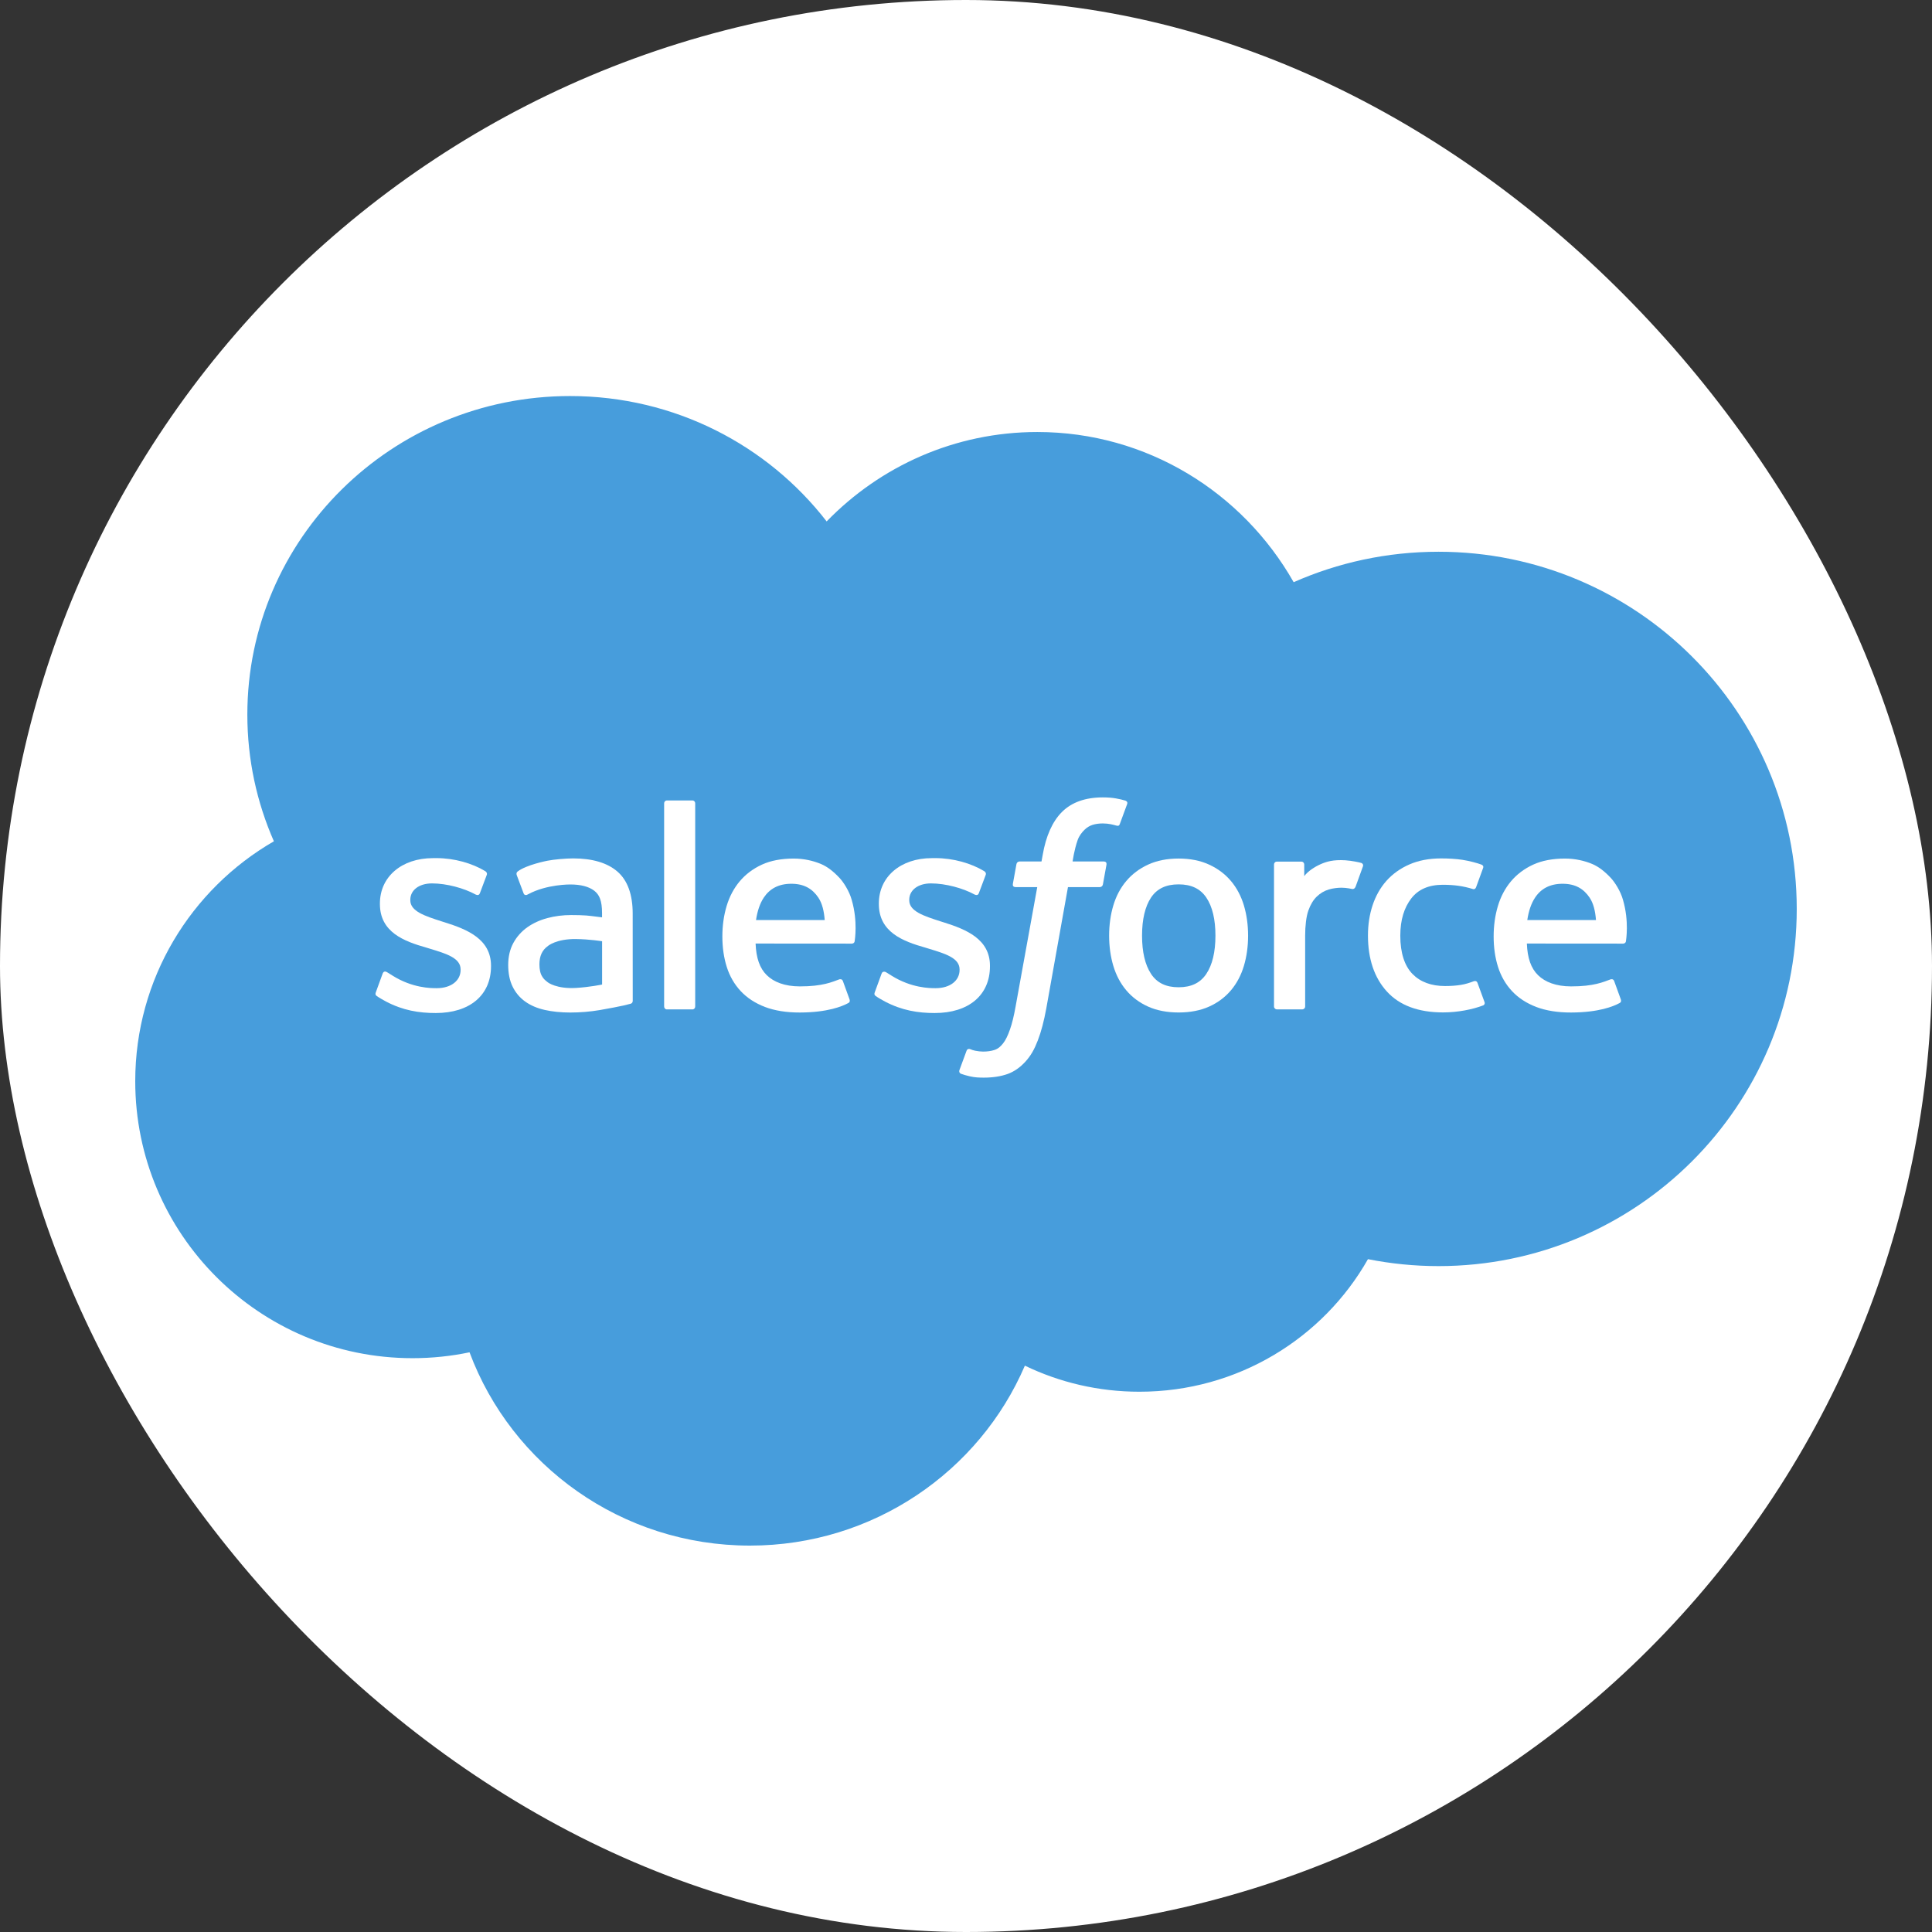 <svg xmlns="http://www.w3.org/2000/svg" width="100%" height="100%" viewBox="0 0 200 200" fill="none" role="presentation">
<rect x="0" y="0" width="200" height="200" fill="#333333" stroke="none"/>
<rect width="200" height="200" rx="100" fill="white"></rect>
<g clip-path="url(#clip0_226_2395)">
<path d="M85.574 53.977C91.12 48.265 98.842 44.722 107.384 44.722C118.739 44.722 128.643 50.978 133.919 60.268C138.504 58.244 143.578 57.117 148.917 57.117C169.395 57.117 185.998 73.672 185.998 94.091C185.998 114.514 169.395 131.067 148.917 131.067C146.417 131.067 143.975 130.817 141.611 130.348C136.968 138.536 128.115 144.071 117.953 144.071C113.701 144.071 109.679 143.102 106.095 141.372C101.388 152.322 90.415 160 77.628 160C64.312 160 52.962 151.672 48.606 139.99C46.703 140.388 44.729 140.598 42.706 140.598C26.852 140.598 14 127.762 14 111.927C14 101.312 19.771 92.047 28.353 87.09C26.586 83.069 25.605 78.636 25.605 73.974C25.605 55.763 40.563 40.998 59.011 40.998C69.843 40.998 79.469 46.088 85.574 53.977Z" fill="#479DDC"></path>
<path d="M38.911 102.709C38.802 102.989 38.949 103.046 38.984 103.094C39.307 103.326 39.634 103.494 39.965 103.681C41.719 104.601 43.377 104.868 45.109 104.868C48.638 104.868 50.829 103.014 50.829 100.028V99.971C50.829 97.21 48.355 96.205 46.037 95.48L45.733 95.385C43.984 94.823 42.475 94.338 42.475 93.199V93.141C42.475 92.167 43.357 91.45 44.725 91.45C46.244 91.45 48.046 91.95 49.206 92.584C49.206 92.584 49.55 92.802 49.674 92.475C49.742 92.297 50.329 90.735 50.392 90.565C50.458 90.383 50.342 90.245 50.22 90.173C48.893 89.376 47.06 88.831 45.164 88.831L44.813 88.834C41.582 88.834 39.328 90.763 39.328 93.526V93.584C39.328 96.495 41.815 97.442 44.146 98.099L44.52 98.214C46.219 98.729 47.682 99.174 47.682 100.353V100.413C47.682 101.492 46.729 102.297 45.197 102.297C44.601 102.297 42.702 102.287 40.652 101.005C40.404 100.86 40.263 100.758 40.071 100.643C39.97 100.58 39.717 100.473 39.606 100.8L38.911 102.709Z" fill="white"></path>
<path d="M90.561 102.709C90.452 102.989 90.599 103.046 90.634 103.094C90.958 103.326 91.284 103.494 91.615 103.681C93.369 104.601 95.028 104.868 96.759 104.868C100.288 104.868 102.48 103.014 102.48 100.028V99.971C102.48 97.21 100.005 96.205 97.687 95.48L97.384 95.385C95.634 94.823 94.125 94.338 94.125 93.199V93.141C94.125 92.167 95.007 91.45 96.375 91.45C97.894 91.45 99.697 91.95 100.857 92.584C100.857 92.584 101.201 92.802 101.325 92.475C101.393 92.297 101.979 90.735 102.042 90.565C102.108 90.383 101.992 90.245 101.871 90.173C100.544 89.376 98.713 88.831 96.815 88.831L96.463 88.834C93.233 88.834 90.978 90.763 90.978 93.526V93.584C90.978 96.495 93.468 97.442 95.796 98.099L96.17 98.214C97.869 98.729 99.335 99.174 99.335 100.353V100.413C99.335 101.492 98.382 102.297 96.848 102.297C96.251 102.297 94.355 102.287 92.302 101.005C92.055 100.86 91.908 100.763 91.721 100.643C91.658 100.603 91.36 100.488 91.258 100.8L90.561 102.709Z" fill="white"></path>
<path d="M125.822 96.859C125.822 98.546 125.504 99.877 124.877 100.817C124.255 101.747 123.318 102.201 122.01 102.201C120.701 102.201 119.769 101.747 119.157 100.817C118.538 99.877 118.224 98.546 118.224 96.859C118.224 95.175 118.538 93.846 119.154 92.916C119.769 91.996 120.701 91.549 122.01 91.549C123.318 91.549 124.255 91.996 124.877 92.916C125.504 93.846 125.822 95.175 125.822 96.859ZM128.768 93.731C128.479 92.764 128.027 91.911 127.428 91.202C126.829 90.49 126.068 89.917 125.165 89.503C124.266 89.088 123.204 88.876 122.01 88.876C120.815 88.876 119.751 89.088 118.851 89.503C117.951 89.917 117.19 90.49 116.591 91.204C115.989 91.914 115.539 92.766 115.251 93.731C114.963 94.693 114.817 95.745 114.817 96.859C114.817 97.974 114.963 99.028 115.251 99.987C115.539 100.952 115.989 101.804 116.591 102.516C117.19 103.228 117.953 103.798 118.854 104.203C119.753 104.607 120.815 104.812 122.01 104.812C123.204 104.812 124.263 104.607 125.165 104.203C126.066 103.798 126.826 103.228 127.428 102.516C128.027 101.807 128.479 100.955 128.768 99.987C129.056 99.025 129.202 97.974 129.202 96.859C129.202 95.745 129.056 94.693 128.768 93.731Z" fill="white"></path>
<path fill-rule="evenodd" clip-rule="evenodd" d="M152.951 101.749C152.855 101.467 152.574 101.574 152.574 101.574C152.147 101.737 151.692 101.884 151.204 101.959C150.714 102.036 150.173 102.074 149.591 102.074C148.168 102.074 147.033 101.654 146.222 100.827C145.411 99.998 144.953 98.658 144.958 96.847C144.963 95.2 145.365 93.961 146.088 93.014C146.806 92.074 147.9 91.592 149.356 91.592C150.57 91.592 151.497 91.732 152.468 92.032C152.468 92.032 152.701 92.131 152.809 91.832C153.07 91.122 153.259 90.62 153.535 89.843C153.613 89.62 153.421 89.528 153.351 89.501C152.969 89.353 152.069 89.11 151.386 89.008C150.752 88.913 150.006 88.863 149.177 88.863C147.941 88.863 146.838 89.073 145.896 89.488C144.953 89.9 144.156 90.473 143.522 91.185C142.89 91.897 142.41 92.749 142.091 93.713C141.77 94.675 141.611 95.73 141.611 96.849C141.611 99.263 142.268 101.215 143.57 102.641C144.875 104.078 146.831 104.805 149.384 104.805C150.893 104.805 152.44 104.503 153.555 104.071C153.555 104.071 153.767 103.968 153.674 103.723L152.951 101.749Z" fill="white"></path>
<path fill-rule="evenodd" clip-rule="evenodd" d="M158.105 95.242C158.247 94.305 158.507 93.526 158.912 92.918C159.521 91.997 160.451 91.487 161.76 91.487C163.07 91.487 163.932 91.997 164.554 92.918C164.965 93.528 165.145 94.338 165.216 95.245L158.105 95.242ZM168.02 93.183C167.769 92.249 167.15 91.307 166.745 90.877C166.103 90.192 165.474 89.715 164.852 89.45C164.041 89.105 163.065 88.878 161.996 88.878C160.752 88.878 159.622 89.085 158.704 89.51C157.786 89.935 157.016 90.517 156.409 91.242C155.805 91.964 155.35 92.823 155.059 93.801C154.768 94.77 154.622 95.827 154.622 96.944C154.622 98.081 154.773 99.14 155.074 100.09C155.378 101.052 155.863 101.894 156.518 102.596C157.175 103.301 158.017 103.85 159.025 104.238C160.029 104.62 161.247 104.82 162.645 104.815C165.524 104.807 167.041 104.173 167.666 103.831C167.777 103.768 167.88 103.663 167.751 103.358L167.097 101.554C166.998 101.286 166.723 101.384 166.723 101.384C166.007 101.647 164.996 102.116 162.63 102.111C161.083 102.109 159.938 101.659 159.22 100.952C158.484 100.232 158.12 99.173 158.06 97.676L168.027 97.683C168.027 97.683 168.29 97.681 168.318 97.426C168.328 97.321 168.659 95.402 168.02 93.183Z" fill="white"></path>
<path fill-rule="evenodd" clip-rule="evenodd" d="M78.263 95.242C78.404 94.305 78.665 93.526 79.067 92.918C79.681 91.997 80.609 91.487 81.918 91.487C83.228 91.487 84.093 91.997 84.714 92.918C85.124 93.528 85.303 94.338 85.374 95.245L78.263 95.242ZM88.177 93.183C87.927 92.249 87.308 91.307 86.903 90.877C86.261 90.192 85.634 89.715 85.01 89.45C84.196 89.105 83.223 88.878 82.156 88.878C80.91 88.878 79.78 89.085 78.862 89.51C77.945 89.935 77.173 90.517 76.567 91.242C75.963 91.964 75.508 92.823 75.217 93.801C74.927 94.77 74.779 95.827 74.779 96.944C74.779 98.081 74.932 99.14 75.232 100.09C75.535 101.052 76.021 101.894 76.675 102.596C77.333 103.301 78.175 103.85 79.183 104.238C80.187 104.62 81.405 104.82 82.803 104.815C85.682 104.807 87.199 104.173 87.823 103.831C87.935 103.768 88.039 103.663 87.91 103.358L87.254 101.554C87.156 101.286 86.88 101.384 86.88 101.384C86.165 101.647 85.154 102.116 82.788 102.111C81.243 102.109 80.096 101.659 79.378 100.952C78.642 100.232 78.278 99.173 78.218 97.676L88.185 97.683C88.185 97.683 88.448 97.681 88.476 97.426C88.486 97.321 88.817 95.402 88.177 93.183Z" fill="white"></path>
<path d="M56.714 101.695C56.323 101.387 56.27 101.31 56.141 101.11C55.941 100.808 55.84 100.378 55.84 99.829C55.84 98.964 56.13 98.339 56.73 97.922C56.725 97.922 57.589 97.183 59.621 97.21C61.05 97.227 62.329 97.437 62.329 97.437V101.918C62.329 101.918 61.062 102.185 59.637 102.27C57.609 102.392 56.707 101.693 56.714 101.695ZM60.681 94.771C60.276 94.741 59.753 94.726 59.126 94.726C58.272 94.726 57.445 94.831 56.669 95.038C55.89 95.246 55.19 95.566 54.588 95.99C53.982 96.42 53.496 96.967 53.142 97.617C52.789 98.267 52.609 99.031 52.609 99.886C52.609 100.761 52.761 101.517 53.067 102.137C53.37 102.759 53.807 103.279 54.366 103.679C54.92 104.079 55.605 104.371 56.396 104.549C57.18 104.726 58.067 104.816 59.038 104.816C60.061 104.816 61.078 104.731 62.066 104.566C63.044 104.401 64.242 104.162 64.576 104.084C64.907 104.009 65.274 103.909 65.274 103.909C65.521 103.846 65.501 103.587 65.501 103.587L65.496 94.576C65.496 92.597 64.963 91.133 63.914 90.223C62.867 89.319 61.325 88.862 59.333 88.862C58.585 88.862 57.384 88.962 56.661 89.104C56.661 89.104 54.485 89.521 53.59 90.216C53.59 90.216 53.393 90.336 53.499 90.608L54.204 92.482C54.293 92.725 54.533 92.642 54.533 92.642C54.533 92.642 54.609 92.612 54.697 92.56C56.613 91.53 59.04 91.56 59.04 91.56C60.117 91.56 60.946 91.778 61.505 92.198C62.048 92.612 62.324 93.232 62.324 94.546V94.963C61.469 94.841 60.681 94.771 60.681 94.771Z" fill="white"></path>
<path fill-rule="evenodd" clip-rule="evenodd" d="M141.089 89.693C141.166 89.471 141.006 89.363 140.94 89.338C140.771 89.275 139.922 89.098 139.27 89.056C138.016 88.981 137.321 89.189 136.699 89.466C136.079 89.741 135.394 90.188 135.015 90.695L135.013 89.493C135.013 89.328 134.894 89.196 134.727 89.196H132.171C132.005 89.196 131.885 89.328 131.885 89.493V104.193C131.885 104.358 132.02 104.49 132.189 104.49H134.808C134.975 104.49 135.109 104.358 135.109 104.193V96.849C135.109 95.862 135.22 94.881 135.44 94.263C135.655 93.651 135.948 93.164 136.312 92.814C136.676 92.464 137.09 92.219 137.546 92.082C138.008 91.942 138.521 91.895 138.88 91.895C139.404 91.895 139.975 92.029 139.975 92.029C140.17 92.05 140.276 91.932 140.341 91.762C140.511 91.312 140.999 89.961 141.089 89.693Z" fill="white"></path>
<path fill-rule="evenodd" clip-rule="evenodd" d="M116.504 82.881C116.186 82.784 115.897 82.719 115.518 82.651C115.134 82.581 114.679 82.546 114.163 82.546C112.361 82.546 110.941 83.051 109.942 84.046C108.951 85.032 108.276 86.537 107.937 88.513L107.816 89.18H105.554C105.554 89.18 105.276 89.171 105.22 89.468L104.848 91.517C104.821 91.712 104.906 91.834 105.172 91.834H107.376L105.139 104.168C104.964 105.16 104.765 105.977 104.543 106.597C104.325 107.209 104.11 107.666 103.847 107.998C103.592 108.318 103.352 108.558 102.935 108.696C102.591 108.808 102.194 108.86 101.762 108.86C101.522 108.86 101.201 108.82 100.963 108.773C100.725 108.728 100.602 108.675 100.424 108.603C100.424 108.603 100.167 108.505 100.063 108.76C99.982 108.97 99.396 110.567 99.325 110.764C99.254 110.959 99.353 111.112 99.479 111.156C99.772 111.259 99.99 111.327 100.389 111.419C100.945 111.549 101.413 111.556 101.85 111.556C102.768 111.556 103.605 111.429 104.298 111.182C104.995 110.932 105.602 110.497 106.14 109.912C106.719 109.278 107.085 108.613 107.434 107.706C107.781 106.809 108.074 105.695 108.311 104.395L110.556 91.834H113.84C113.84 91.834 114.118 91.844 114.174 91.547L114.545 89.498C114.57 89.303 114.487 89.18 114.222 89.18H111.034C111.049 89.11 111.193 88.001 111.56 86.959C111.717 86.511 112.01 86.154 112.26 85.907C112.503 85.665 112.786 85.492 113.094 85.392C113.41 85.292 113.769 85.242 114.163 85.242C114.464 85.242 114.758 85.277 114.982 85.322C115.291 85.387 115.412 85.422 115.493 85.445C115.817 85.545 115.86 85.45 115.925 85.295L116.686 83.226C116.765 83.003 116.575 82.909 116.504 82.881Z" fill="white"></path>
<path fill-rule="evenodd" clip-rule="evenodd" d="M71.967 104.193C71.967 104.358 71.848 104.493 71.681 104.493H69.037C68.87 104.493 68.751 104.358 68.751 104.193V83.161C68.751 82.996 68.87 82.864 69.037 82.864H71.681C71.848 82.864 71.967 82.996 71.967 83.161V104.193Z" fill="white"></path>
</g>
<defs>
<clipPath id="clip0_226_2395">
<rect width="172" height="119" fill="white" transform="translate(14 41)"></rect>
</clipPath>
</defs>
</svg>
